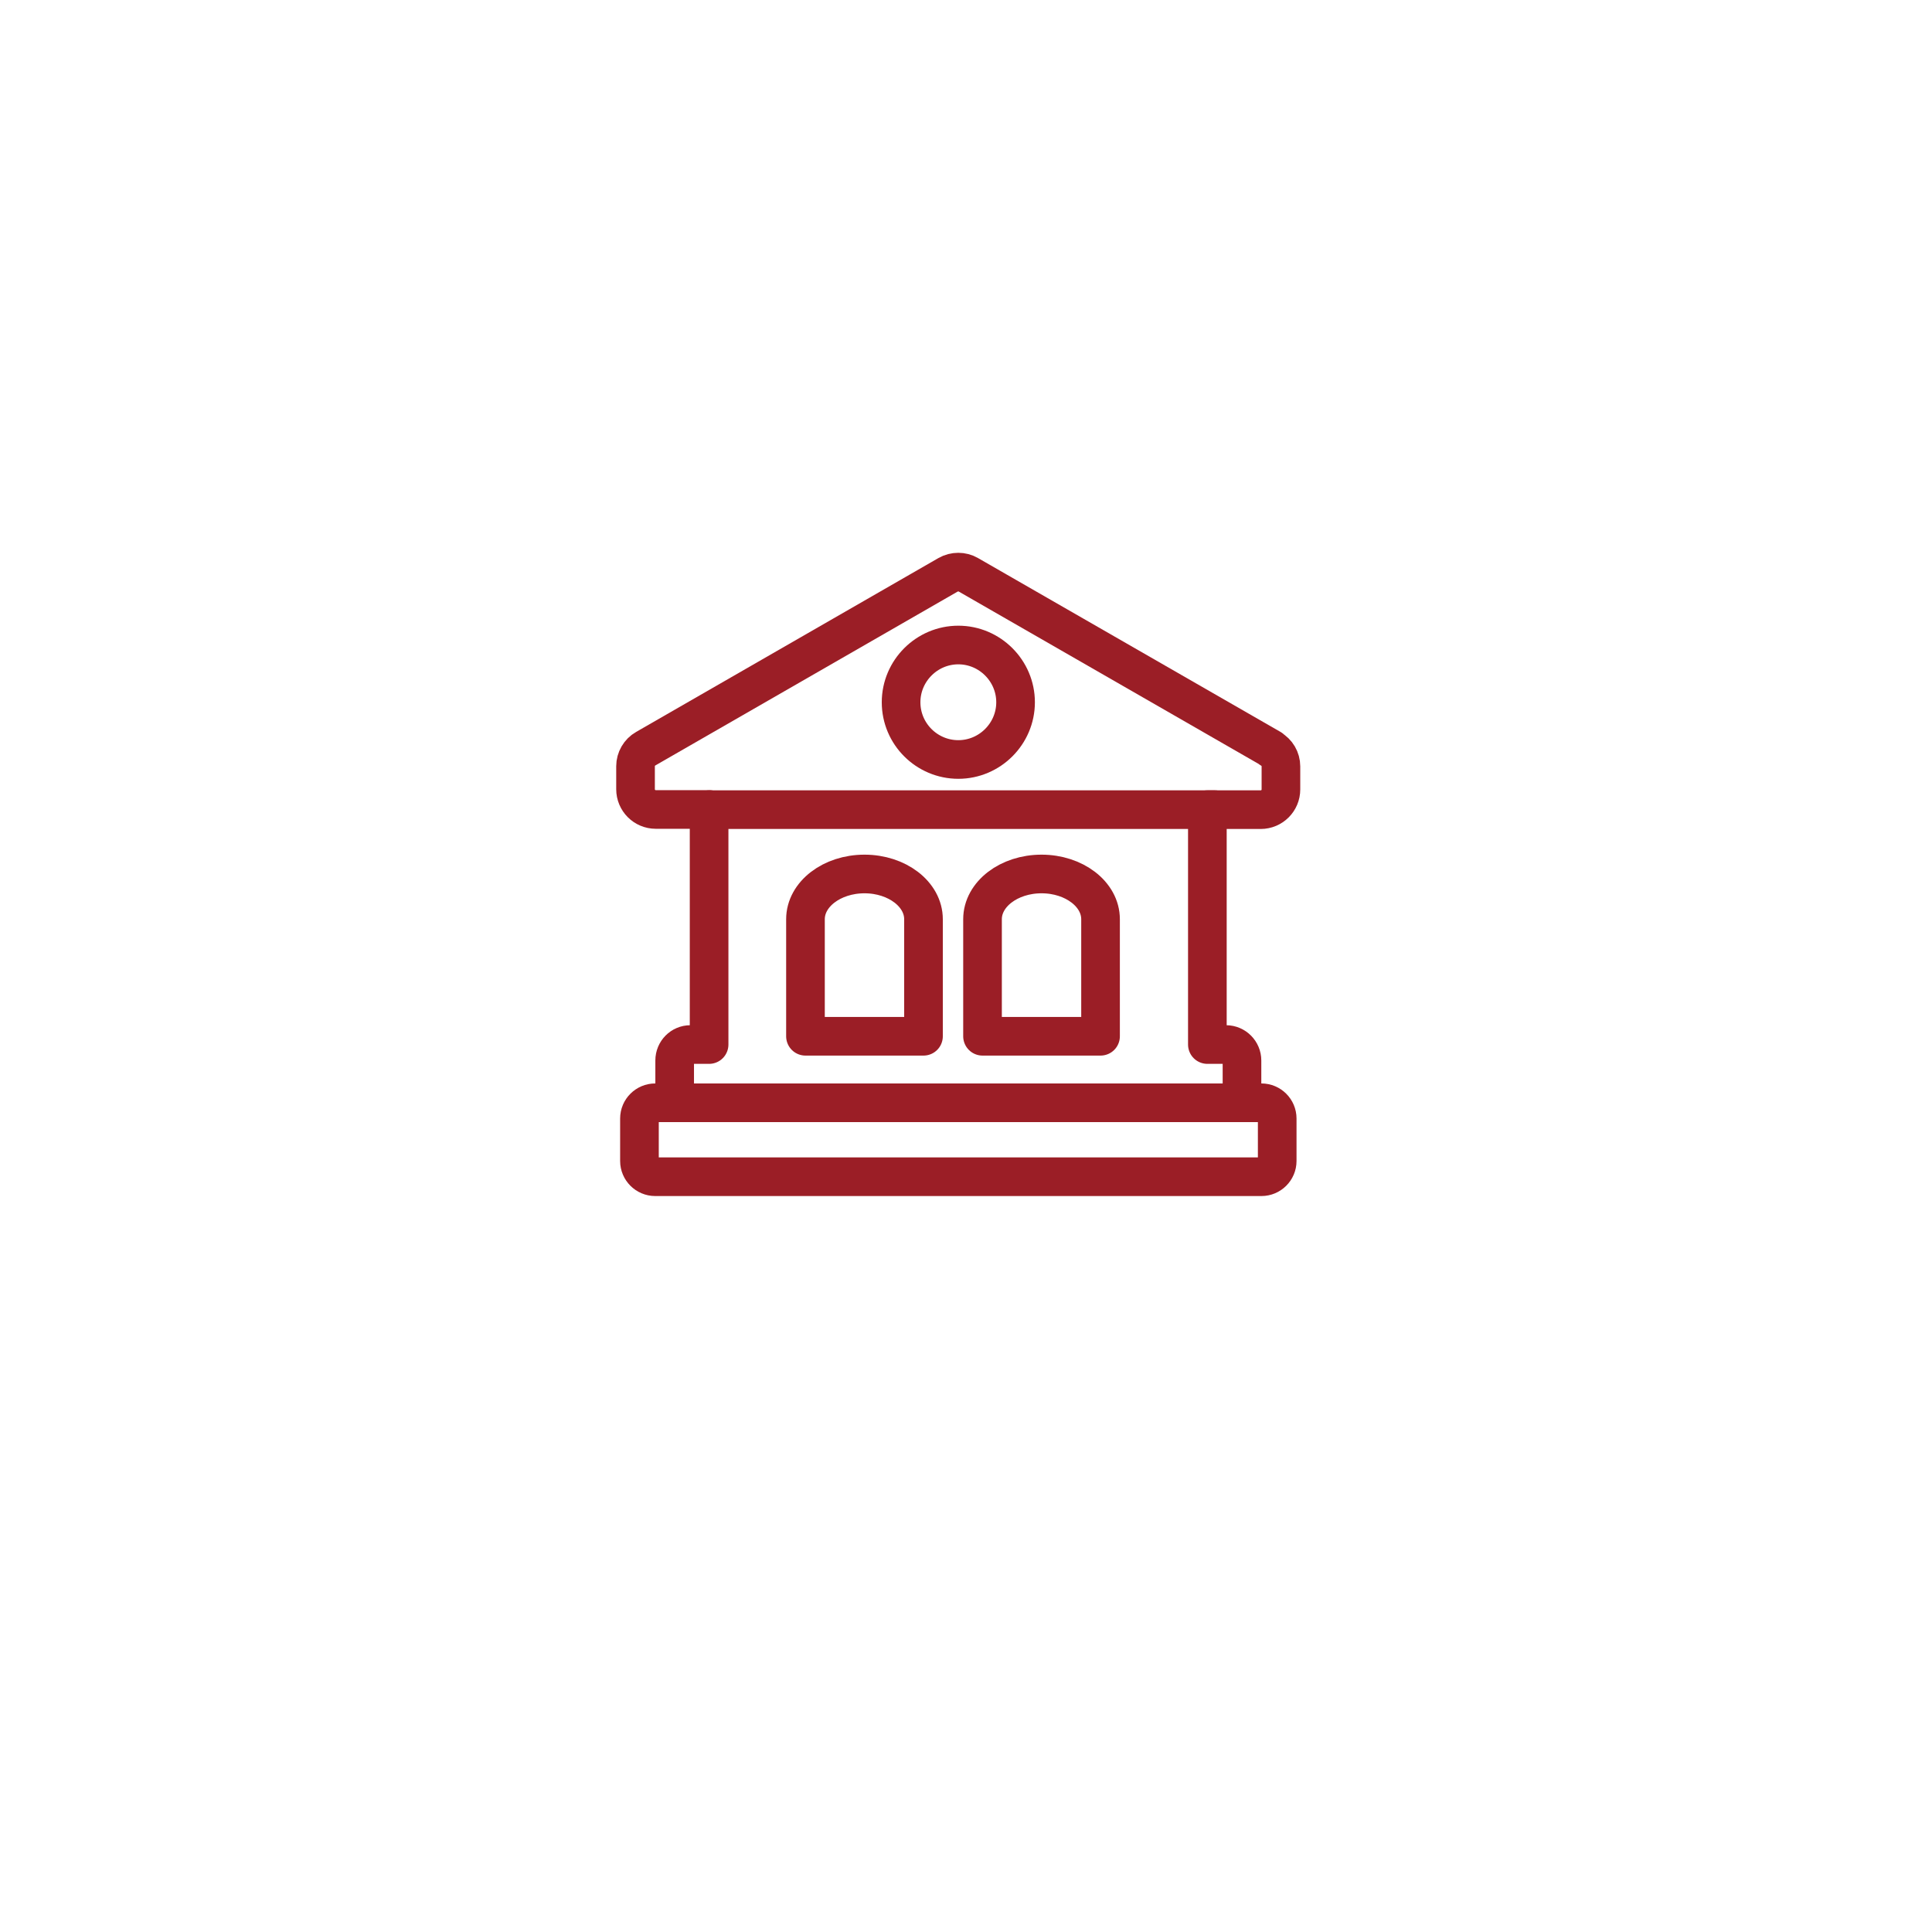 <svg width="100" height="100" viewBox="0 0 100 100" fill="none" xmlns="http://www.w3.org/2000/svg">
<g filter="url(#filter0_d_106_381)">
<circle cx="50" cy="46" r="42" fill="white"/>
</g>
<g clip-path="url(#clip0_106_381)">
<path d="M65.782 38.752L50.122 29.751C49.806 29.567 49.399 29.567 49.073 29.751L33.424 38.752C33.098 38.935 32.895 39.291 32.895 39.658V40.849C32.895 41.429 33.363 41.898 33.943 41.898H36.703V54.065H35.735C35.287 54.065 34.921 54.431 34.921 54.89V57.079H33.913C33.465 57.079 33.098 57.445 33.098 57.893V60.093C33.098 60.541 33.465 60.907 33.913 60.907H65.293C65.741 60.907 66.108 60.541 66.108 60.093V57.893C66.108 57.445 65.741 57.079 65.293 57.079H64.285V54.89C64.285 54.442 63.919 54.065 63.46 54.065H62.493V41.908H65.252C65.833 41.908 66.301 41.44 66.301 40.859V39.668C66.301 39.291 66.097 38.945 65.772 38.762L65.782 38.752Z" stroke="#9B1E26" stroke-width="2" stroke-linecap="round" stroke-linejoin="round"/>
<path d="M64.285 57.079H34.92" stroke="#9B1E26" stroke-width="2" stroke-linecap="round" stroke-linejoin="round"/>
<path d="M36.702 41.908H62.88" stroke="#9B1E26" stroke-width="2" stroke-linecap="round" stroke-linejoin="round"/>
<path d="M46.64 36.349C46.64 37.988 47.974 39.311 49.603 39.311C51.232 39.311 52.566 37.978 52.566 36.349C52.566 34.719 51.232 33.386 49.603 33.386C47.974 33.386 46.64 34.719 46.64 36.349Z" stroke="#9B1E26" stroke-width="2" stroke-linecap="round" stroke-linejoin="round"/>
<path d="M53.91 45.237C52.222 45.237 50.855 46.285 50.855 47.579V53.637H56.964V47.579C56.964 46.285 55.597 45.237 53.91 45.237Z" stroke="#9B1E26" stroke-width="2" stroke-linecap="round" stroke-linejoin="round"/>
<path d="M44.746 45.237C43.059 45.237 41.691 46.285 41.691 47.579V53.637H47.8V47.579C47.8 46.285 46.433 45.237 44.746 45.237Z" stroke="#9B1E26" stroke-width="2" stroke-linecap="round" stroke-linejoin="round"/>
</g>
<defs>
<filter id="filter0_d_106_381" x="0" y="0" width="100" height="100" filterUnits="userSpaceOnUse" color-interpolation-filters="sRGB">
<feFlood flood-opacity="0" result="BackgroundImageFix"/>
<feColorMatrix in="SourceAlpha" type="matrix" values="0 0 0 0 0 0 0 0 0 0 0 0 0 0 0 0 0 0 127 0" result="hardAlpha"/>
<feOffset dy="4"/>
<feGaussianBlur stdDeviation="4"/>
<feColorMatrix type="matrix" values="0 0 0 0 0.145 0 0 0 0 0.141 0 0 0 0 0.231 0 0 0 0.05 0"/>
<feBlend mode="normal" in2="BackgroundImageFix" result="effect1_dropShadow_106_381"/>
<feBlend mode="normal" in="SourceGraphic" in2="effect1_dropShadow_106_381" result="shape"/>
</filter>
<clipPath id="clip0_106_381">
<rect width="36.654" height="36.654" fill="white" transform="translate(31 27.674)"/>
</clipPath>
</defs>
</svg>
